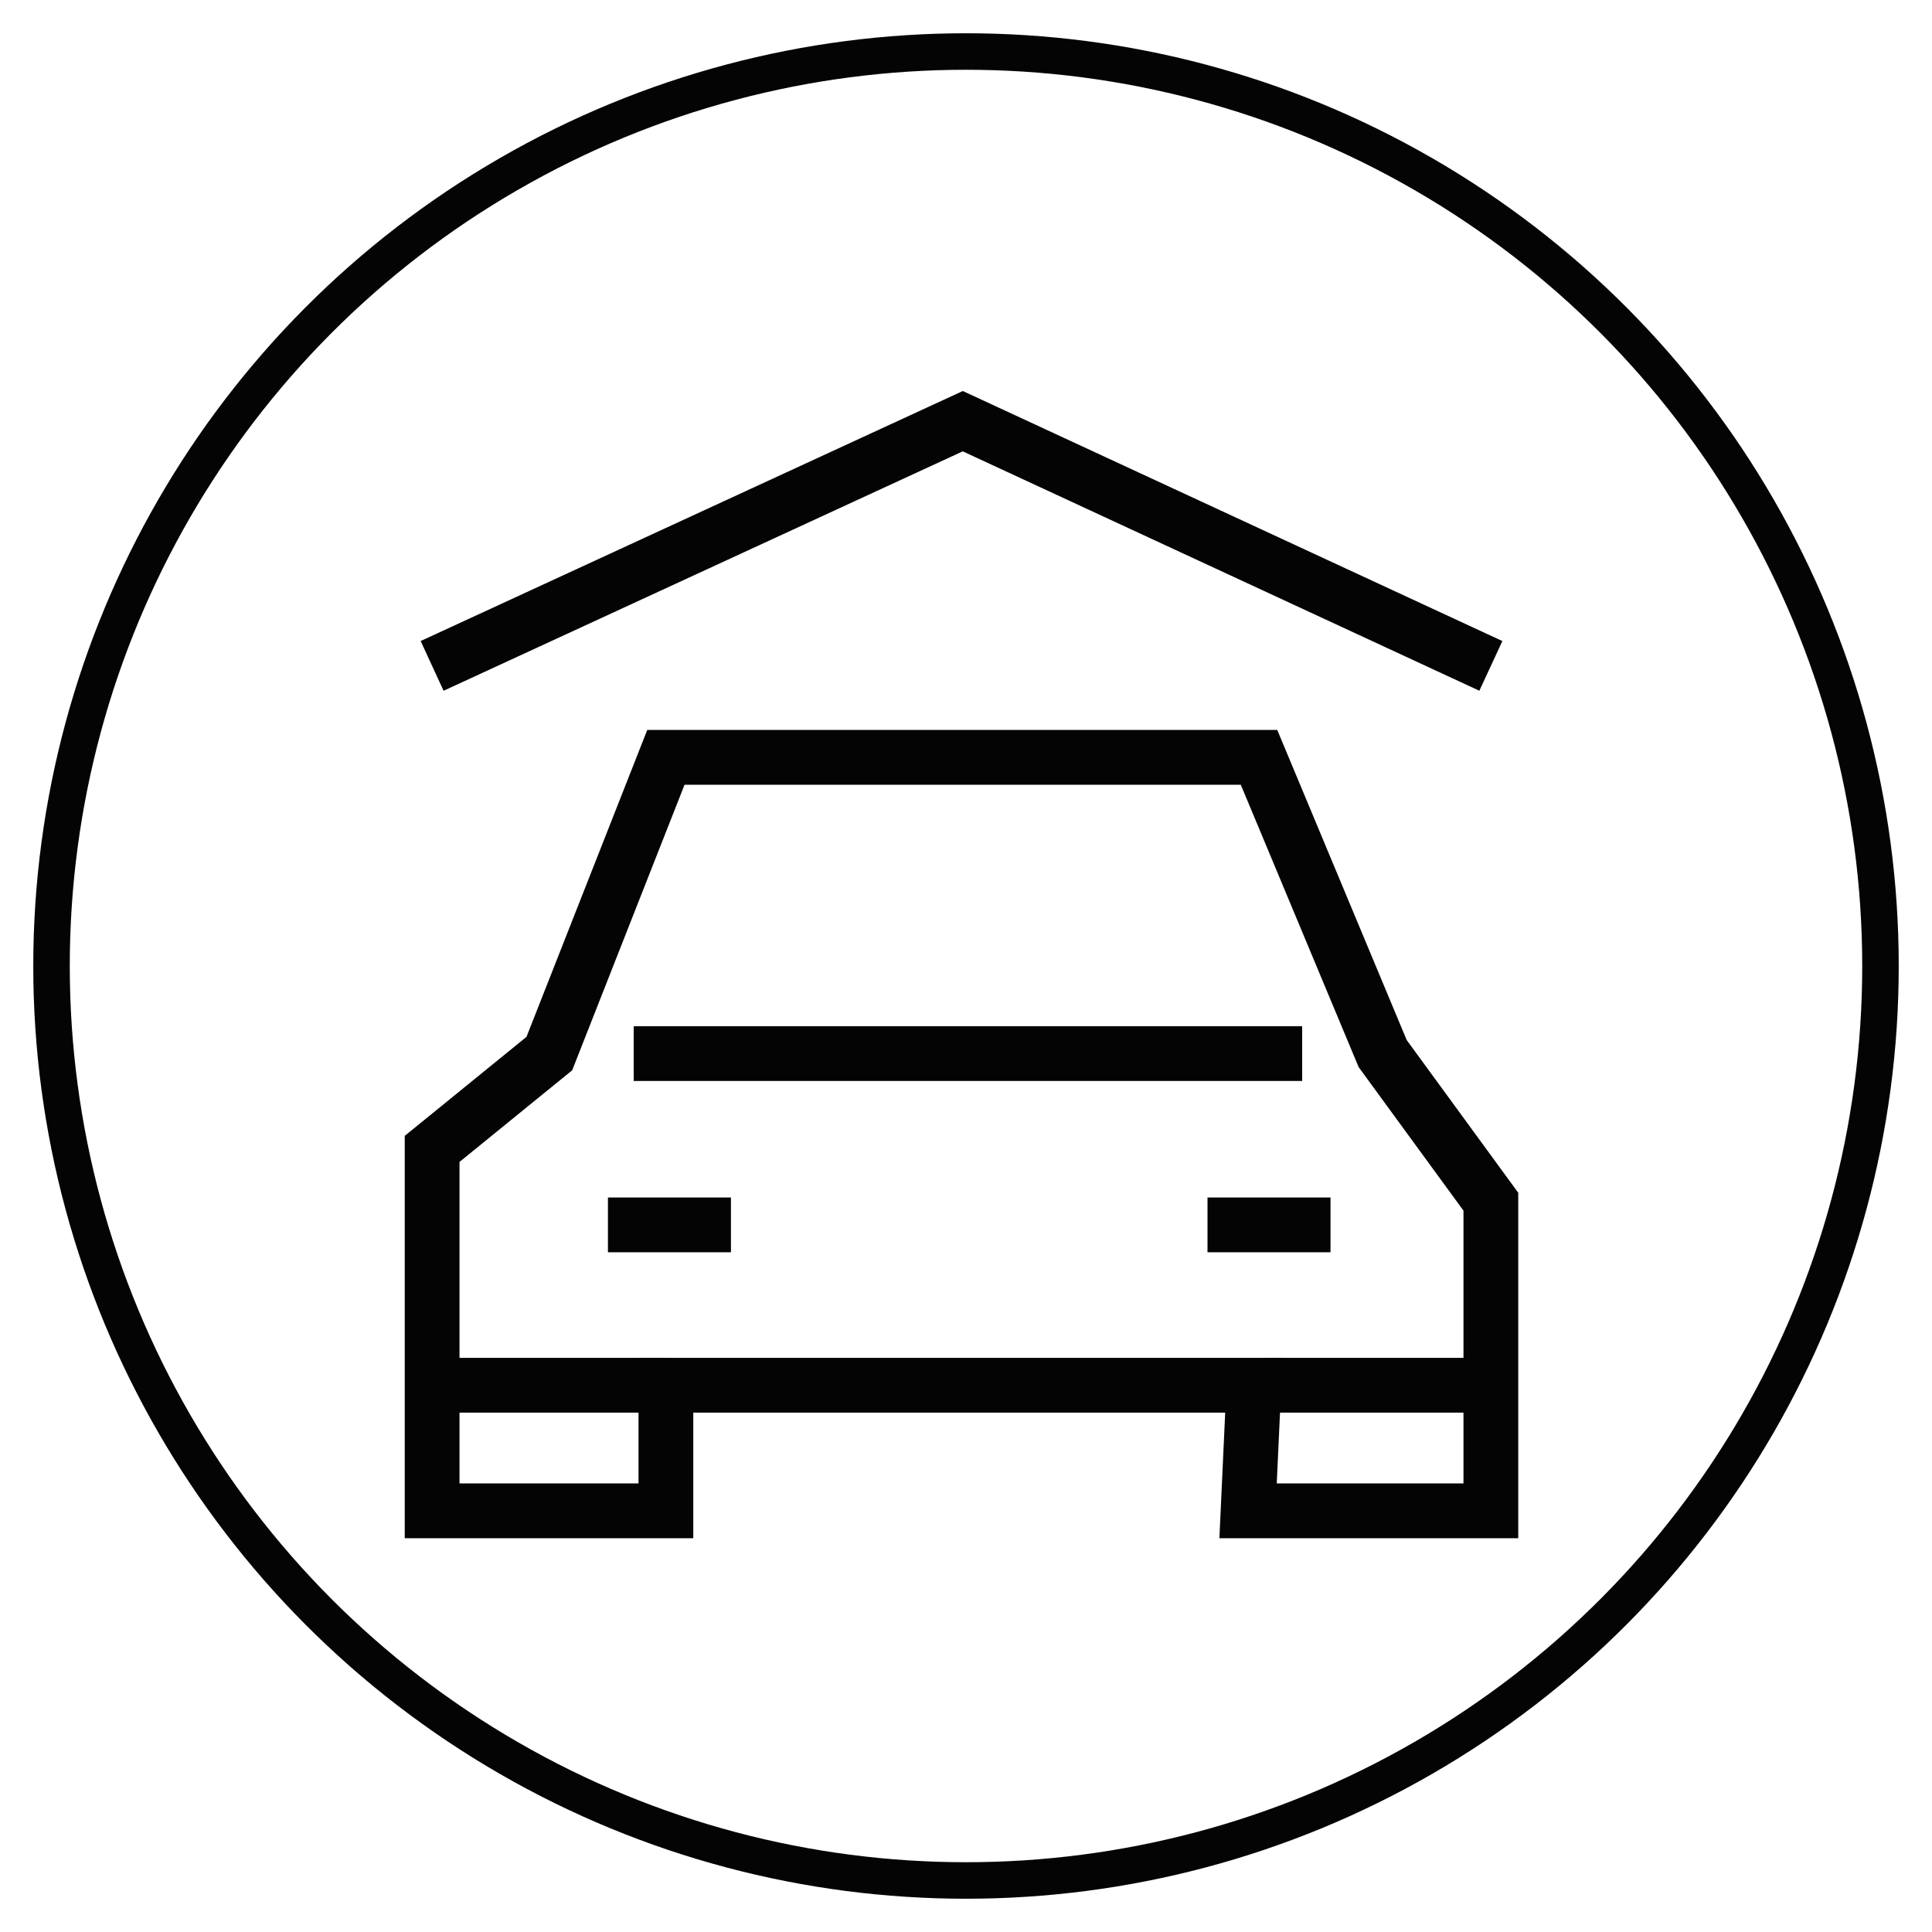 <?xml version="1.0" encoding="utf-8"?>
<!-- Generator: Adobe Illustrator 25.0.0, SVG Export Plug-In . SVG Version: 6.00 Build 0)  -->
<svg version="1.1" id="Capa_1" xmlns="http://www.w3.org/2000/svg" xmlns:xlink="http://www.w3.org/1999/xlink" x="0px" y="0px"
	 viewBox="0 0 300 300" style="enable-background:new 0 0 300 300;" xml:space="preserve">
<style type="text/css">
	.st0{fill:#040404;}
	.st1{fill:none;stroke:#040404;stroke-width:5.669;stroke-miterlimit:10;}
	.st2{fill:none;stroke:#040404;stroke-width:8.504;stroke-miterlimit:10;}
	.st3{fill:none;stroke:#040404;stroke-width:6.308;stroke-miterlimit:10;}
</style>
<circle class="st1" cx="150" cy="150" r="142"/>
<g>
	<polyline class="st2" points="67.1,103.4 149.5,65.4 231.5,103.4 	"/>
	<polygon class="st2" points="103.4,215.1 103.4,234.6 67.1,234.6 67.1,178.4 85.3,163.6 103.4,117.6 195.5,117.6 214.7,163.6 
		231.5,186.6 231.5,234.6 193.8,234.6 194.7,215.1 	"/>
	<line class="st2" x1="94.4" y1="190.2" x2="113.5" y2="190.2"/>
	<line class="st2" x1="187.5" y1="190.2" x2="206.6" y2="190.2"/>
	<line class="st2" x1="98.4" y1="163.6" x2="202.2" y2="163.6"/>
	<line class="st2" x1="67.1" y1="215.1" x2="103.4" y2="215.1"/>
	<line class="st2" x1="196.6" y1="215.1" x2="232.9" y2="215.1"/>
</g>
</svg>
